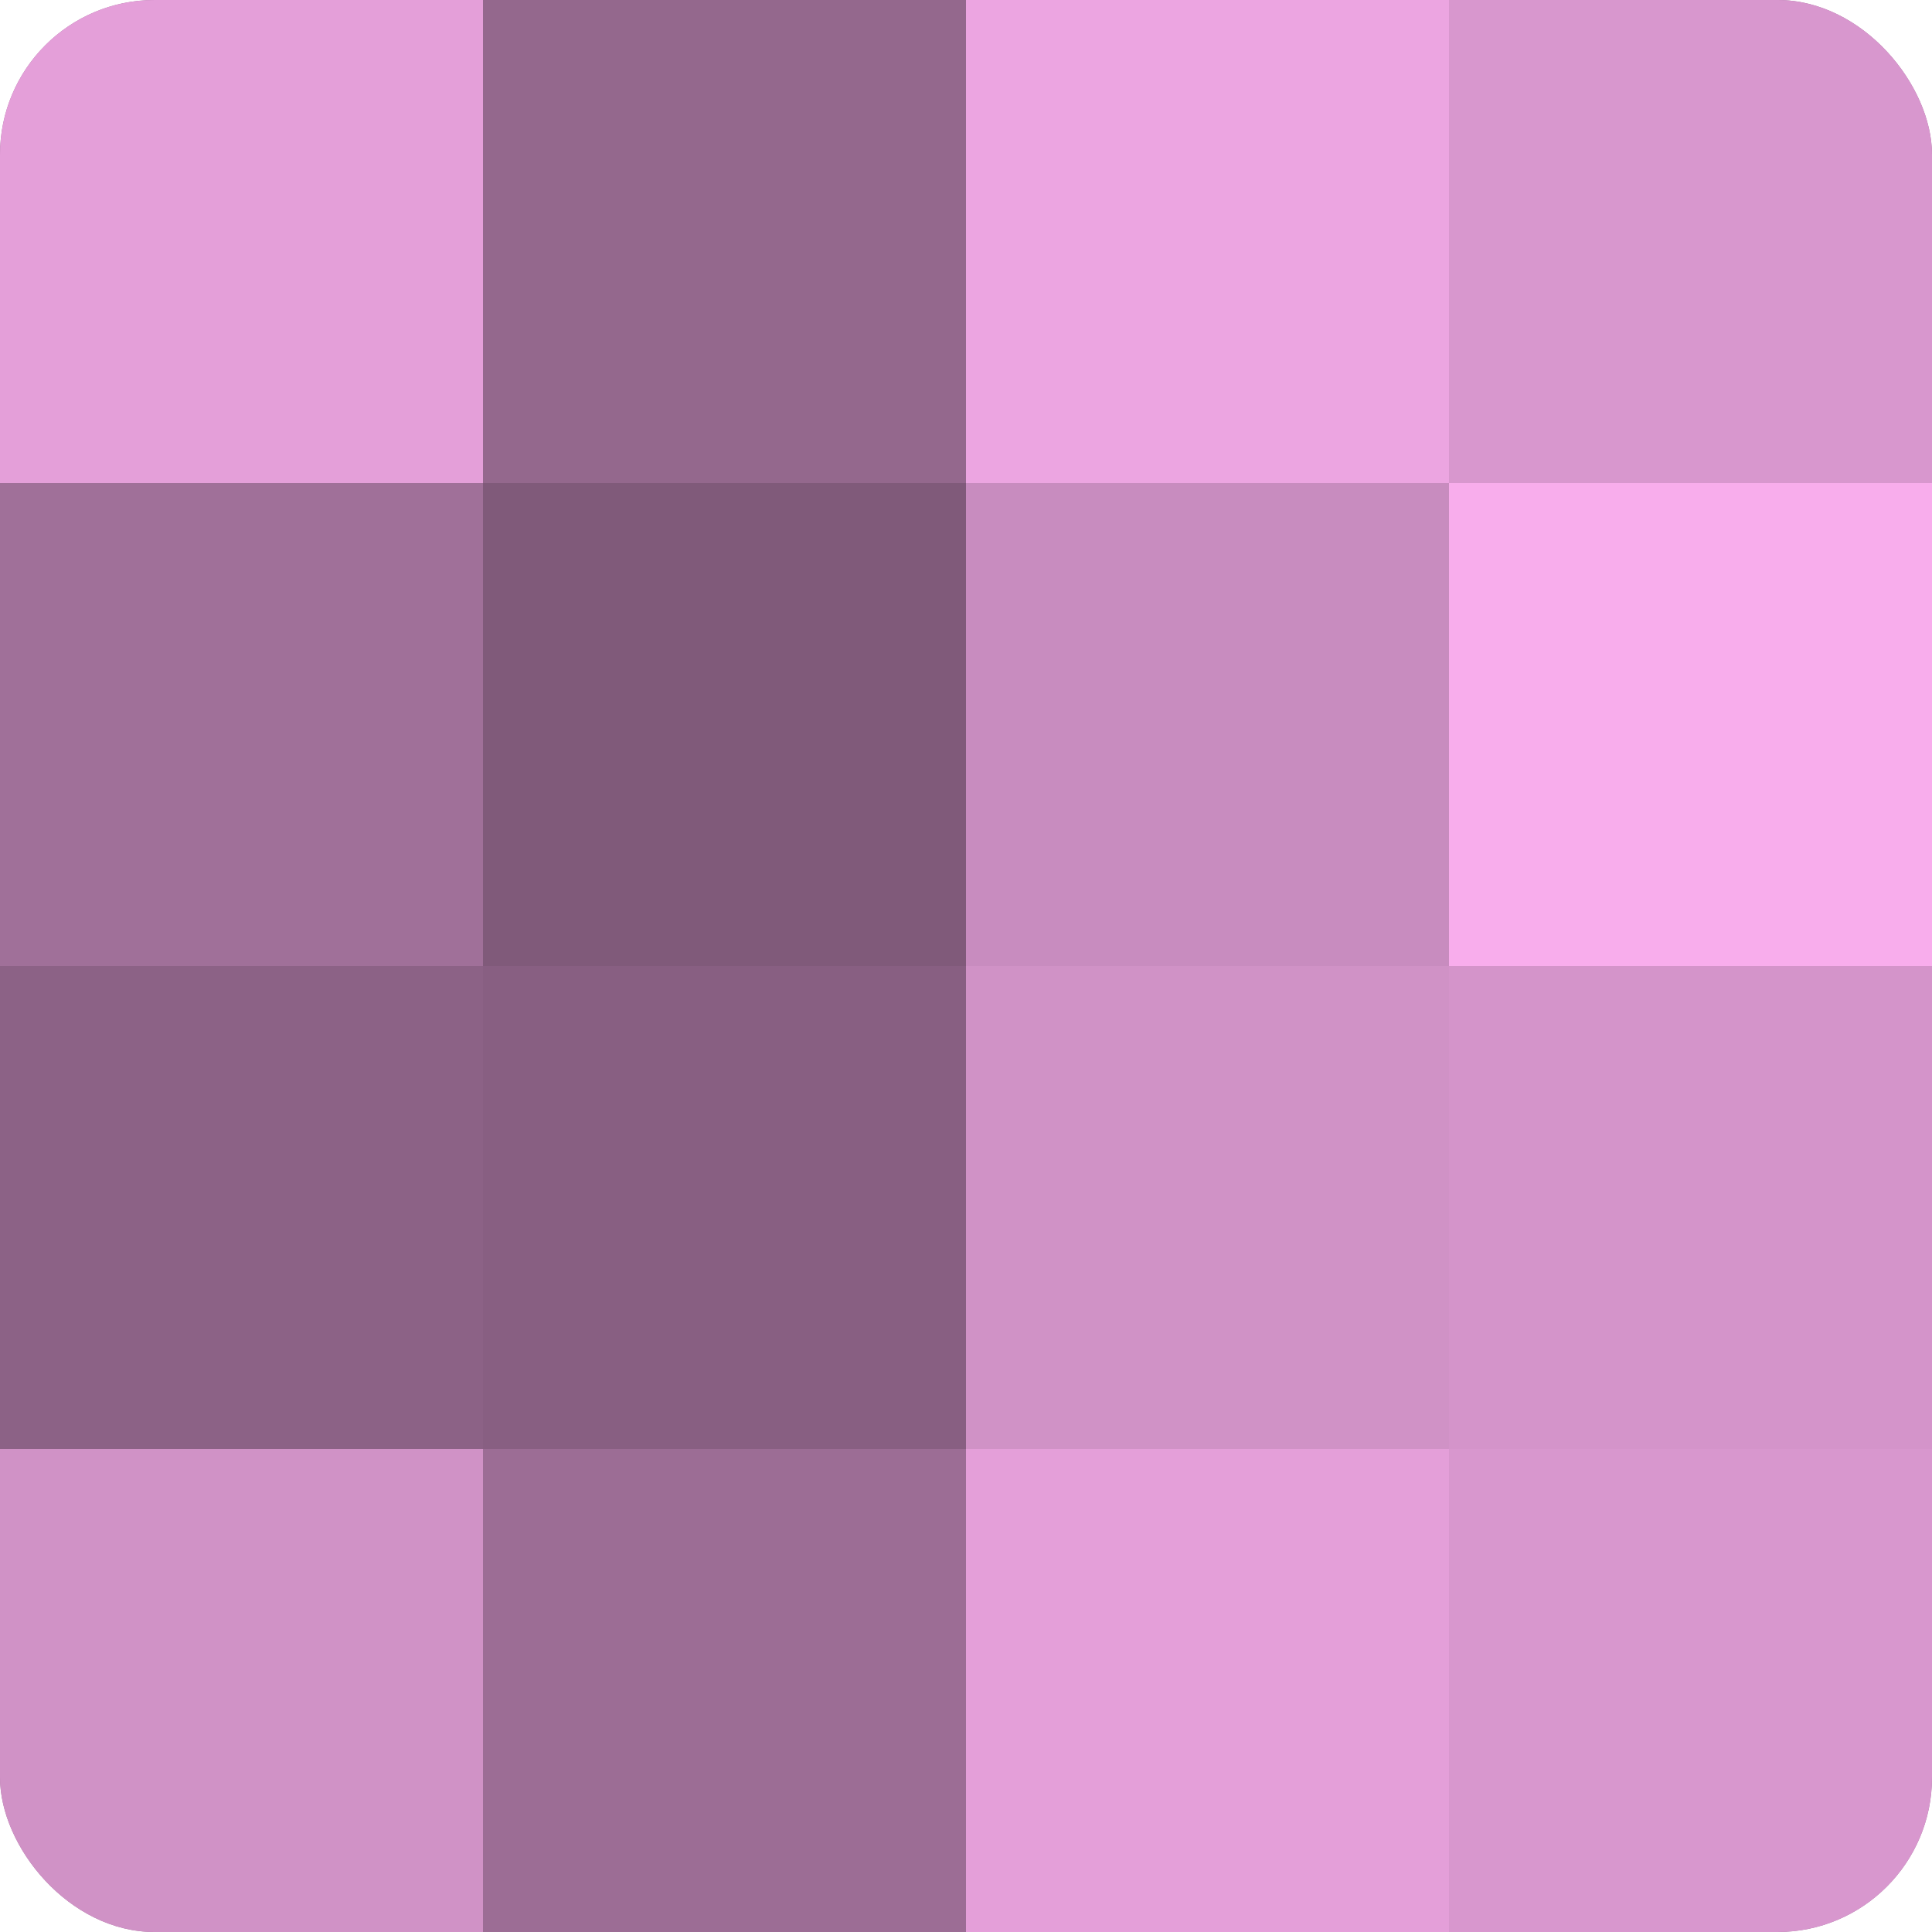 <?xml version="1.0" encoding="UTF-8"?>
<svg xmlns="http://www.w3.org/2000/svg" width="60" height="60" viewBox="0 0 100 100" preserveAspectRatio="xMidYMid meet"><defs><clipPath id="c" width="100" height="100"><rect width="100" height="100" rx="8" ry="8"/></clipPath></defs><g clip-path="url(#c)"><rect width="100" height="100" fill="#a07099"/><rect width="25" height="25" fill="#e49fd9"/><rect y="25" width="25" height="25" fill="#a07099"/><rect y="50" width="25" height="25" fill="#8c6286"/><rect y="75" width="25" height="25" fill="#d092c6"/><rect x="25" width="25" height="25" fill="#94688d"/><rect x="25" y="25" width="25" height="25" fill="#805a7a"/><rect x="25" y="50" width="25" height="25" fill="#885f82"/><rect x="25" y="75" width="25" height="25" fill="#9c6d95"/><rect x="50" width="25" height="25" fill="#eca5e1"/><rect x="50" y="25" width="25" height="25" fill="#c88cbf"/><rect x="50" y="50" width="25" height="25" fill="#d092c6"/><rect x="50" y="75" width="25" height="25" fill="#e49fd9"/><rect x="75" width="25" height="25" fill="#d897ce"/><rect x="75" y="25" width="25" height="25" fill="#f8adec"/><rect x="75" y="50" width="25" height="25" fill="#d494ca"/><rect x="75" y="75" width="25" height="25" fill="#d897ce"/></g></svg>
